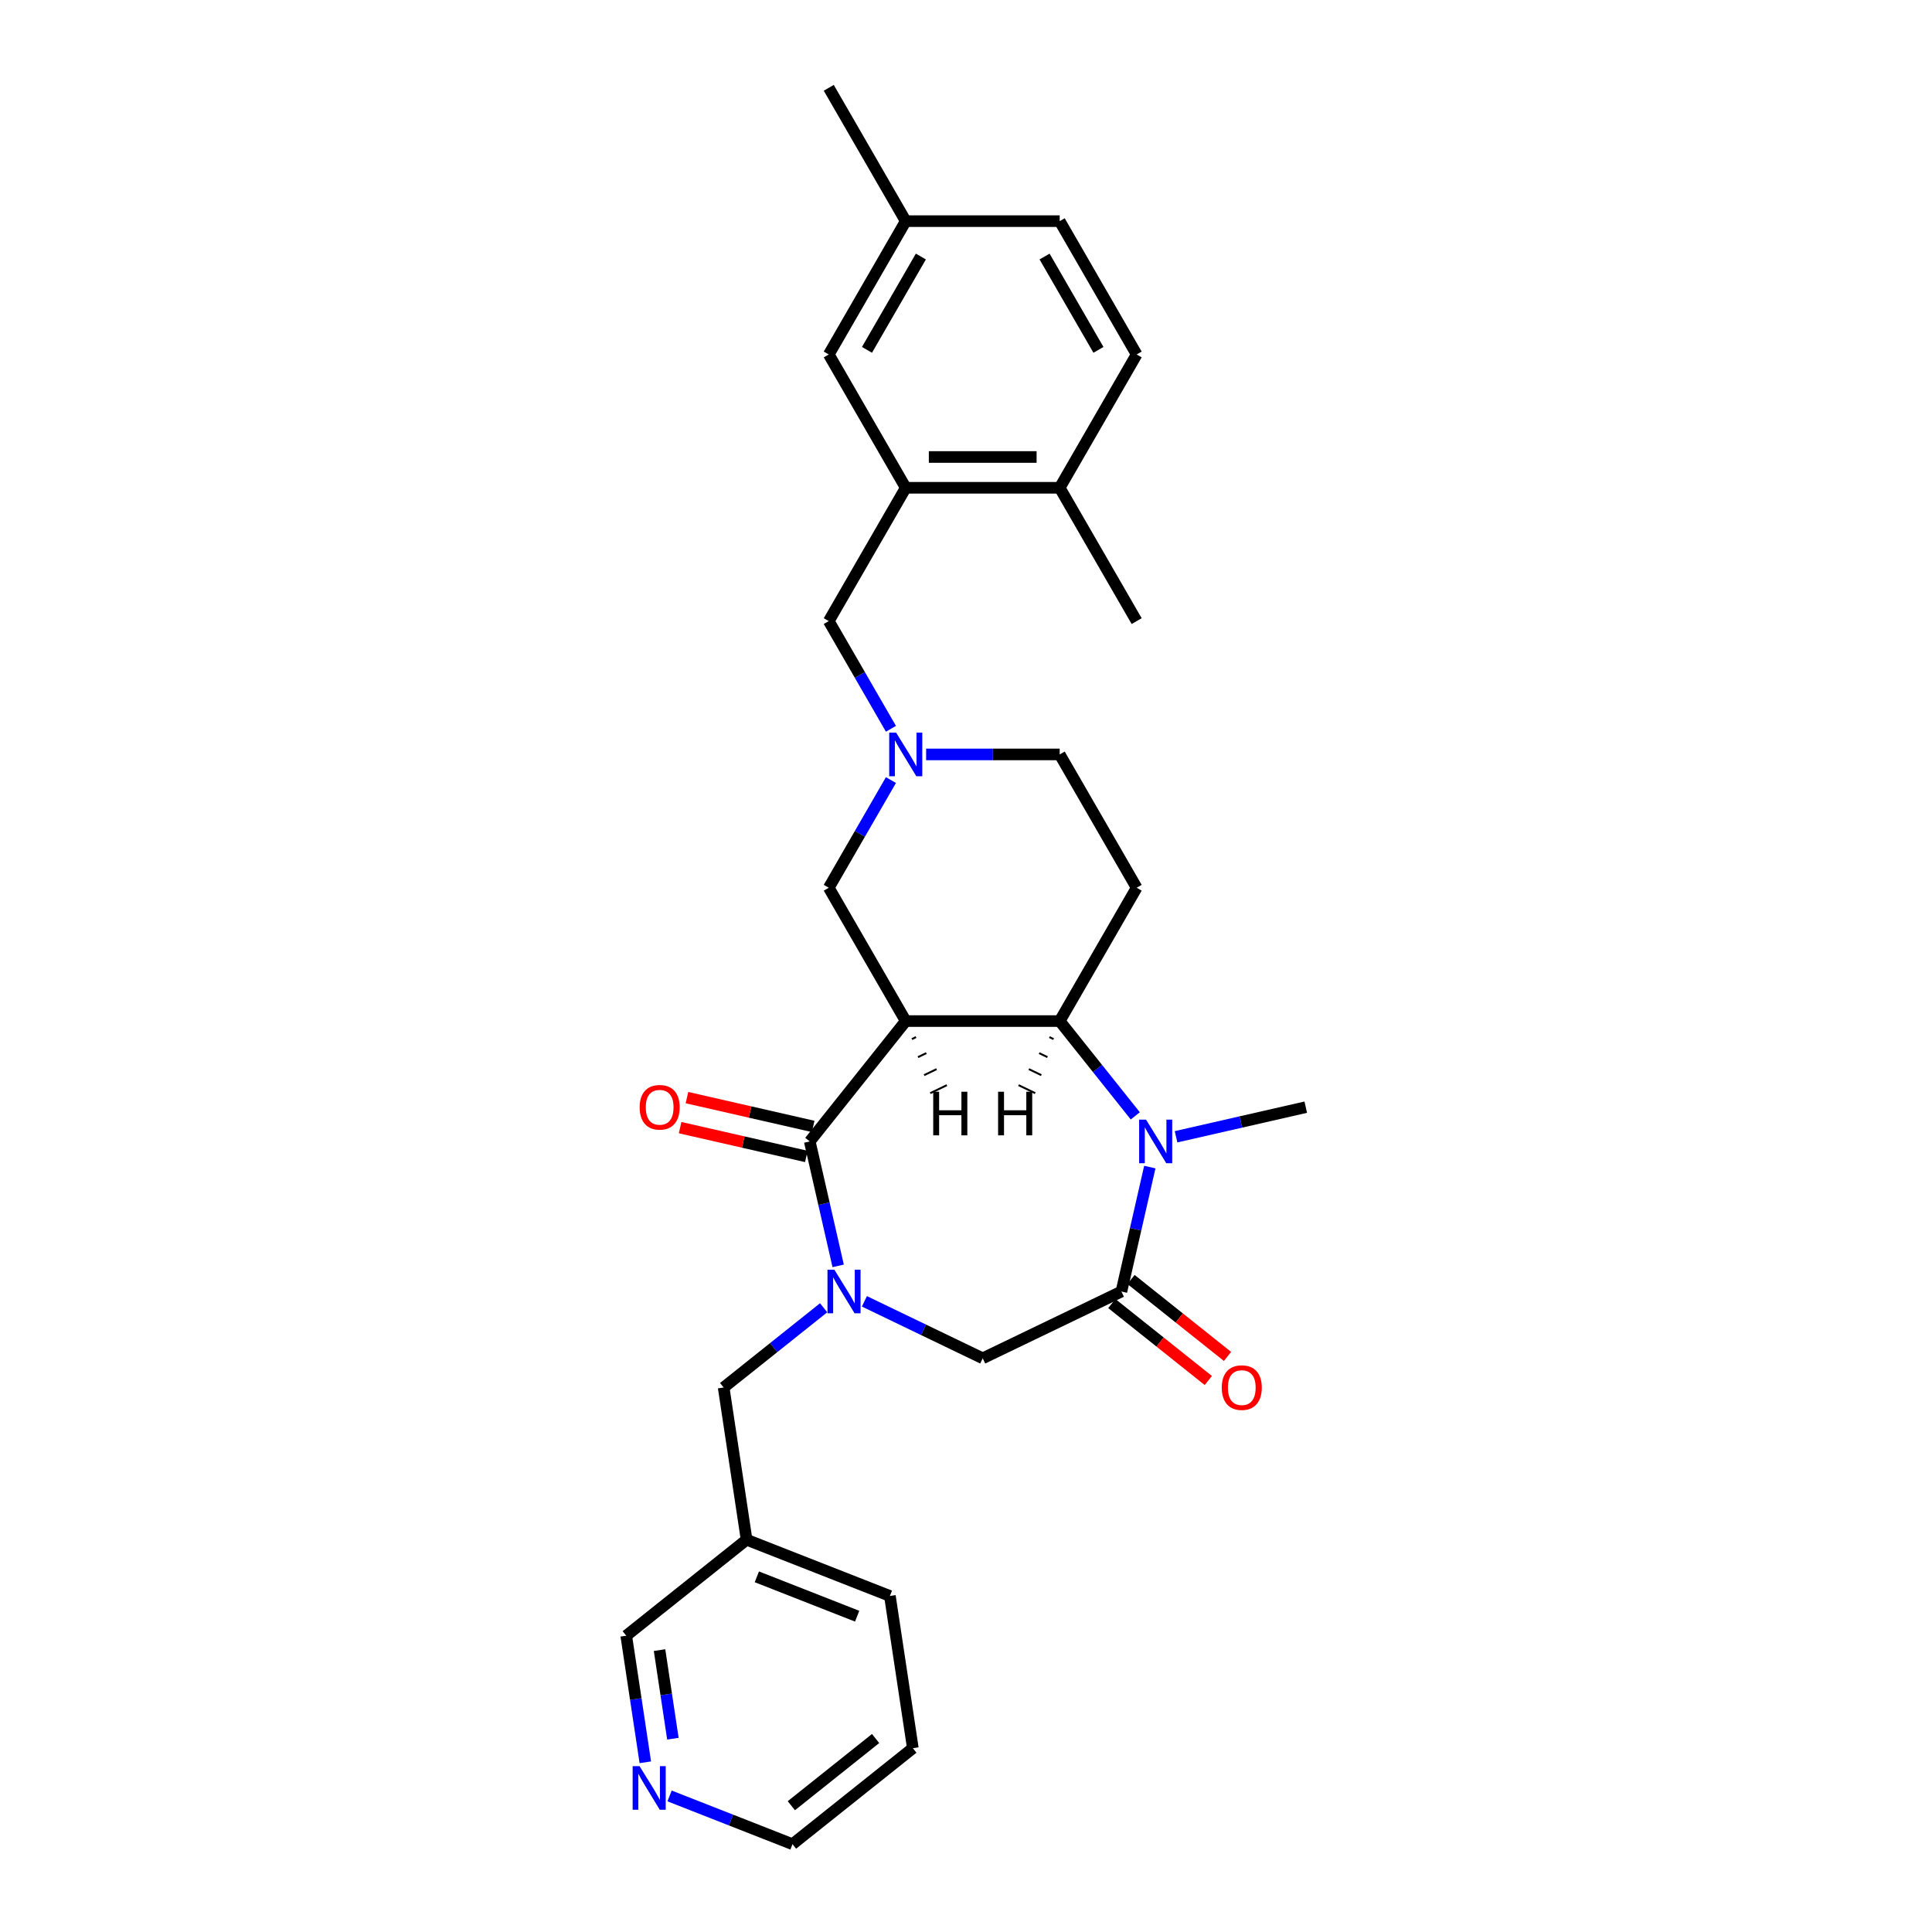 <?xml version='1.0' encoding='iso-8859-1'?>
<svg version='1.1' baseProfile='full'
              xmlns='http://www.w3.org/2000/svg'
                      xmlns:rdkit='http://www.rdkit.org/xml'
                      xmlns:xlink='http://www.w3.org/1999/xlink'
                  xml:space='preserve'
width='1000px' height='1000px' viewBox='0 0 1000 1000'>
<!-- END OF HEADER -->
<rect style='opacity:1.0;fill:#FFFFFF;stroke:none' width='1000' height='1000' x='0' y='0'> </rect>
<path class='bond-1' d='M 468.811,528.504 L 419.13,590.802' style='fill:none;fill-rule:evenodd;stroke:#000000;stroke-width:6px;stroke-linecap:butt;stroke-linejoin:miter;stroke-opacity:1' />
<path class='bond-3' d='M 468.811,528.504 L 548.494,528.504' style='fill:none;fill-rule:evenodd;stroke:#000000;stroke-width:6px;stroke-linecap:butt;stroke-linejoin:miter;stroke-opacity:1' />
<path class='bond-8' d='M 468.811,528.504 L 428.97,459.497' style='fill:none;fill-rule:evenodd;stroke:#000000;stroke-width:6px;stroke-linecap:butt;stroke-linejoin:miter;stroke-opacity:1' />
<path class='bond-33' d='M 471.978,537.835 L 474.132,536.798' style='fill:none;fill-rule:evenodd;stroke:#000000;stroke-width:1.0px;stroke-linecap:butt;stroke-linejoin:miter;stroke-opacity:1' />
<path class='bond-33' d='M 475.145,547.166 L 479.453,545.092' style='fill:none;fill-rule:evenodd;stroke:#000000;stroke-width:1.0px;stroke-linecap:butt;stroke-linejoin:miter;stroke-opacity:1' />
<path class='bond-33' d='M 478.312,556.497 L 484.773,553.385' style='fill:none;fill-rule:evenodd;stroke:#000000;stroke-width:1.0px;stroke-linecap:butt;stroke-linejoin:miter;stroke-opacity:1' />
<path class='bond-33' d='M 481.479,565.828 L 490.094,561.679' style='fill:none;fill-rule:evenodd;stroke:#000000;stroke-width:1.0px;stroke-linecap:butt;stroke-linejoin:miter;stroke-opacity:1' />
<path class='bond-0' d='M 433.831,655.212 L 426.48,623.007' style='fill:none;fill-rule:evenodd;stroke:#0000FF;stroke-width:6px;stroke-linecap:butt;stroke-linejoin:miter;stroke-opacity:1' />
<path class='bond-0' d='M 426.48,623.007 L 419.13,590.802' style='fill:none;fill-rule:evenodd;stroke:#000000;stroke-width:6px;stroke-linecap:butt;stroke-linejoin:miter;stroke-opacity:1' />
<path class='bond-5' d='M 447.411,673.567 L 478.032,688.314' style='fill:none;fill-rule:evenodd;stroke:#0000FF;stroke-width:6px;stroke-linecap:butt;stroke-linejoin:miter;stroke-opacity:1' />
<path class='bond-5' d='M 478.032,688.314 L 508.652,703.06' style='fill:none;fill-rule:evenodd;stroke:#000000;stroke-width:6px;stroke-linecap:butt;stroke-linejoin:miter;stroke-opacity:1' />
<path class='bond-10' d='M 426.311,676.9 L 400.437,697.534' style='fill:none;fill-rule:evenodd;stroke:#0000FF;stroke-width:6px;stroke-linecap:butt;stroke-linejoin:miter;stroke-opacity:1' />
<path class='bond-10' d='M 400.437,697.534 L 374.563,718.168' style='fill:none;fill-rule:evenodd;stroke:#000000;stroke-width:6px;stroke-linecap:butt;stroke-linejoin:miter;stroke-opacity:1' />
<path class='bond-12' d='M 420.903,583.034 L 388.236,575.578' style='fill:none;fill-rule:evenodd;stroke:#000000;stroke-width:6px;stroke-linecap:butt;stroke-linejoin:miter;stroke-opacity:1' />
<path class='bond-12' d='M 388.236,575.578 L 355.569,568.122' style='fill:none;fill-rule:evenodd;stroke:#FF0000;stroke-width:6px;stroke-linecap:butt;stroke-linejoin:miter;stroke-opacity:1' />
<path class='bond-12' d='M 417.357,598.571 L 384.69,591.115' style='fill:none;fill-rule:evenodd;stroke:#000000;stroke-width:6px;stroke-linecap:butt;stroke-linejoin:miter;stroke-opacity:1' />
<path class='bond-12' d='M 384.69,591.115 L 352.023,583.659' style='fill:none;fill-rule:evenodd;stroke:#FF0000;stroke-width:6px;stroke-linecap:butt;stroke-linejoin:miter;stroke-opacity:1' />
<path class='bond-2' d='M 587.625,577.573 L 568.059,553.038' style='fill:none;fill-rule:evenodd;stroke:#0000FF;stroke-width:6px;stroke-linecap:butt;stroke-linejoin:miter;stroke-opacity:1' />
<path class='bond-2' d='M 568.059,553.038 L 548.494,528.504' style='fill:none;fill-rule:evenodd;stroke:#000000;stroke-width:6px;stroke-linecap:butt;stroke-linejoin:miter;stroke-opacity:1' />
<path class='bond-4' d='M 595.145,604.077 L 587.794,636.282' style='fill:none;fill-rule:evenodd;stroke:#0000FF;stroke-width:6px;stroke-linecap:butt;stroke-linejoin:miter;stroke-opacity:1' />
<path class='bond-4' d='M 587.794,636.282 L 580.444,668.487' style='fill:none;fill-rule:evenodd;stroke:#000000;stroke-width:6px;stroke-linecap:butt;stroke-linejoin:miter;stroke-opacity:1' />
<path class='bond-20' d='M 608.725,588.394 L 642.292,580.733' style='fill:none;fill-rule:evenodd;stroke:#0000FF;stroke-width:6px;stroke-linecap:butt;stroke-linejoin:miter;stroke-opacity:1' />
<path class='bond-20' d='M 642.292,580.733 L 675.86,573.071' style='fill:none;fill-rule:evenodd;stroke:#000000;stroke-width:6px;stroke-linecap:butt;stroke-linejoin:miter;stroke-opacity:1' />
<path class='bond-7' d='M 548.494,528.504 L 588.335,459.497' style='fill:none;fill-rule:evenodd;stroke:#000000;stroke-width:6px;stroke-linecap:butt;stroke-linejoin:miter;stroke-opacity:1' />
<path class='bond-34' d='M 543.173,536.798 L 545.327,537.835' style='fill:none;fill-rule:evenodd;stroke:#000000;stroke-width:1.0px;stroke-linecap:butt;stroke-linejoin:miter;stroke-opacity:1' />
<path class='bond-34' d='M 537.852,545.092 L 542.16,547.166' style='fill:none;fill-rule:evenodd;stroke:#000000;stroke-width:1.0px;stroke-linecap:butt;stroke-linejoin:miter;stroke-opacity:1' />
<path class='bond-34' d='M 532.531,553.385 L 538.993,556.497' style='fill:none;fill-rule:evenodd;stroke:#000000;stroke-width:1.0px;stroke-linecap:butt;stroke-linejoin:miter;stroke-opacity:1' />
<path class='bond-34' d='M 527.211,561.679 L 535.826,565.828' style='fill:none;fill-rule:evenodd;stroke:#000000;stroke-width:1.0px;stroke-linecap:butt;stroke-linejoin:miter;stroke-opacity:1' />
<path class='bond-13' d='M 575.476,674.717 L 600.449,694.633' style='fill:none;fill-rule:evenodd;stroke:#000000;stroke-width:6px;stroke-linecap:butt;stroke-linejoin:miter;stroke-opacity:1' />
<path class='bond-13' d='M 600.449,694.633 L 625.423,714.548' style='fill:none;fill-rule:evenodd;stroke:#FF0000;stroke-width:6px;stroke-linecap:butt;stroke-linejoin:miter;stroke-opacity:1' />
<path class='bond-13' d='M 585.412,662.257 L 610.386,682.173' style='fill:none;fill-rule:evenodd;stroke:#000000;stroke-width:6px;stroke-linecap:butt;stroke-linejoin:miter;stroke-opacity:1' />
<path class='bond-13' d='M 610.386,682.173 L 635.359,702.089' style='fill:none;fill-rule:evenodd;stroke:#FF0000;stroke-width:6px;stroke-linecap:butt;stroke-linejoin:miter;stroke-opacity:1' />
<path class='bond-30' d='M 580.444,668.487 L 508.652,703.06' style='fill:none;fill-rule:evenodd;stroke:#000000;stroke-width:6px;stroke-linecap:butt;stroke-linejoin:miter;stroke-opacity:1' />
<path class='bond-6' d='M 461.147,403.765 L 445.058,431.631' style='fill:none;fill-rule:evenodd;stroke:#0000FF;stroke-width:6px;stroke-linecap:butt;stroke-linejoin:miter;stroke-opacity:1' />
<path class='bond-6' d='M 445.058,431.631 L 428.97,459.497' style='fill:none;fill-rule:evenodd;stroke:#000000;stroke-width:6px;stroke-linecap:butt;stroke-linejoin:miter;stroke-opacity:1' />
<path class='bond-11' d='M 461.147,377.215 L 445.058,349.349' style='fill:none;fill-rule:evenodd;stroke:#0000FF;stroke-width:6px;stroke-linecap:butt;stroke-linejoin:miter;stroke-opacity:1' />
<path class='bond-11' d='M 445.058,349.349 L 428.97,321.483' style='fill:none;fill-rule:evenodd;stroke:#000000;stroke-width:6px;stroke-linecap:butt;stroke-linejoin:miter;stroke-opacity:1' />
<path class='bond-16' d='M 479.361,390.49 L 513.927,390.49' style='fill:none;fill-rule:evenodd;stroke:#0000FF;stroke-width:6px;stroke-linecap:butt;stroke-linejoin:miter;stroke-opacity:1' />
<path class='bond-16' d='M 513.927,390.49 L 548.494,390.49' style='fill:none;fill-rule:evenodd;stroke:#000000;stroke-width:6px;stroke-linecap:butt;stroke-linejoin:miter;stroke-opacity:1' />
<path class='bond-29' d='M 588.335,459.497 L 548.494,390.49' style='fill:none;fill-rule:evenodd;stroke:#000000;stroke-width:6px;stroke-linecap:butt;stroke-linejoin:miter;stroke-opacity:1' />
<path class='bond-9' d='M 468.811,252.476 L 428.97,321.483' style='fill:none;fill-rule:evenodd;stroke:#000000;stroke-width:6px;stroke-linecap:butt;stroke-linejoin:miter;stroke-opacity:1' />
<path class='bond-14' d='M 468.811,252.476 L 548.494,252.476' style='fill:none;fill-rule:evenodd;stroke:#000000;stroke-width:6px;stroke-linecap:butt;stroke-linejoin:miter;stroke-opacity:1' />
<path class='bond-14' d='M 480.764,236.539 L 536.541,236.539' style='fill:none;fill-rule:evenodd;stroke:#000000;stroke-width:6px;stroke-linecap:butt;stroke-linejoin:miter;stroke-opacity:1' />
<path class='bond-15' d='M 468.811,252.476 L 428.97,183.469' style='fill:none;fill-rule:evenodd;stroke:#000000;stroke-width:6px;stroke-linecap:butt;stroke-linejoin:miter;stroke-opacity:1' />
<path class='bond-18' d='M 374.563,718.168 L 386.439,796.96' style='fill:none;fill-rule:evenodd;stroke:#000000;stroke-width:6px;stroke-linecap:butt;stroke-linejoin:miter;stroke-opacity:1' />
<path class='bond-19' d='M 548.494,252.476 L 588.335,183.469' style='fill:none;fill-rule:evenodd;stroke:#000000;stroke-width:6px;stroke-linecap:butt;stroke-linejoin:miter;stroke-opacity:1' />
<path class='bond-25' d='M 548.494,252.476 L 588.335,321.483' style='fill:none;fill-rule:evenodd;stroke:#000000;stroke-width:6px;stroke-linecap:butt;stroke-linejoin:miter;stroke-opacity:1' />
<path class='bond-21' d='M 428.97,183.469 L 468.811,114.462' style='fill:none;fill-rule:evenodd;stroke:#000000;stroke-width:6px;stroke-linecap:butt;stroke-linejoin:miter;stroke-opacity:1' />
<path class='bond-21' d='M 448.748,181.086 L 476.636,132.781' style='fill:none;fill-rule:evenodd;stroke:#000000;stroke-width:6px;stroke-linecap:butt;stroke-linejoin:miter;stroke-opacity:1' />
<path class='bond-17' d='M 334.016,912.159 L 329.078,879.4' style='fill:none;fill-rule:evenodd;stroke:#0000FF;stroke-width:6px;stroke-linecap:butt;stroke-linejoin:miter;stroke-opacity:1' />
<path class='bond-17' d='M 329.078,879.4 L 324.14,846.642' style='fill:none;fill-rule:evenodd;stroke:#000000;stroke-width:6px;stroke-linecap:butt;stroke-linejoin:miter;stroke-opacity:1' />
<path class='bond-17' d='M 348.293,899.956 L 344.837,877.025' style='fill:none;fill-rule:evenodd;stroke:#0000FF;stroke-width:6px;stroke-linecap:butt;stroke-linejoin:miter;stroke-opacity:1' />
<path class='bond-17' d='M 344.837,877.025 L 341.38,854.094' style='fill:none;fill-rule:evenodd;stroke:#000000;stroke-width:6px;stroke-linecap:butt;stroke-linejoin:miter;stroke-opacity:1' />
<path class='bond-32' d='M 346.567,929.575 L 378.379,942.06' style='fill:none;fill-rule:evenodd;stroke:#0000FF;stroke-width:6px;stroke-linecap:butt;stroke-linejoin:miter;stroke-opacity:1' />
<path class='bond-32' d='M 378.379,942.06 L 410.191,954.545' style='fill:none;fill-rule:evenodd;stroke:#000000;stroke-width:6px;stroke-linecap:butt;stroke-linejoin:miter;stroke-opacity:1' />
<path class='bond-23' d='M 386.439,796.96 L 324.14,846.642' style='fill:none;fill-rule:evenodd;stroke:#000000;stroke-width:6px;stroke-linecap:butt;stroke-linejoin:miter;stroke-opacity:1' />
<path class='bond-26' d='M 386.439,796.96 L 460.613,826.072' style='fill:none;fill-rule:evenodd;stroke:#000000;stroke-width:6px;stroke-linecap:butt;stroke-linejoin:miter;stroke-opacity:1' />
<path class='bond-26' d='M 391.743,816.162 L 443.665,836.54' style='fill:none;fill-rule:evenodd;stroke:#000000;stroke-width:6px;stroke-linecap:butt;stroke-linejoin:miter;stroke-opacity:1' />
<path class='bond-31' d='M 588.335,183.469 L 548.494,114.462' style='fill:none;fill-rule:evenodd;stroke:#000000;stroke-width:6px;stroke-linecap:butt;stroke-linejoin:miter;stroke-opacity:1' />
<path class='bond-31' d='M 568.557,181.086 L 540.668,132.781' style='fill:none;fill-rule:evenodd;stroke:#000000;stroke-width:6px;stroke-linecap:butt;stroke-linejoin:miter;stroke-opacity:1' />
<path class='bond-22' d='M 468.811,114.462 L 548.494,114.462' style='fill:none;fill-rule:evenodd;stroke:#000000;stroke-width:6px;stroke-linecap:butt;stroke-linejoin:miter;stroke-opacity:1' />
<path class='bond-27' d='M 468.811,114.462 L 428.97,45.455' style='fill:none;fill-rule:evenodd;stroke:#000000;stroke-width:6px;stroke-linecap:butt;stroke-linejoin:miter;stroke-opacity:1' />
<path class='bond-24' d='M 410.191,954.545 L 472.489,904.864' style='fill:none;fill-rule:evenodd;stroke:#000000;stroke-width:6px;stroke-linecap:butt;stroke-linejoin:miter;stroke-opacity:1' />
<path class='bond-24' d='M 409.599,934.634 L 453.208,899.857' style='fill:none;fill-rule:evenodd;stroke:#000000;stroke-width:6px;stroke-linecap:butt;stroke-linejoin:miter;stroke-opacity:1' />
<path class='bond-28' d='M 460.613,826.072 L 472.489,904.864' style='fill:none;fill-rule:evenodd;stroke:#000000;stroke-width:6px;stroke-linecap:butt;stroke-linejoin:miter;stroke-opacity:1' />
<path  class='atom-1' d='M 431.873 657.204
L 439.267 669.156
Q 440 670.335, 441.18 672.471
Q 442.359 674.606, 442.423 674.734
L 442.423 657.204
L 445.419 657.204
L 445.419 679.77
L 442.327 679.77
L 434.391 666.702
Q 433.466 665.172, 432.478 663.419
Q 431.522 661.666, 431.235 661.124
L 431.235 679.77
L 428.303 679.77
L 428.303 657.204
L 431.873 657.204
' fill='#0000FF'/>
<path  class='atom-3' d='M 593.187 579.519
L 600.581 591.471
Q 601.314 592.651, 602.494 594.786
Q 603.673 596.922, 603.737 597.049
L 603.737 579.519
L 606.733 579.519
L 606.733 602.085
L 603.641 602.085
L 595.705 589.017
Q 594.78 587.487, 593.792 585.734
Q 592.836 583.981, 592.549 583.439
L 592.549 602.085
L 589.617 602.085
L 589.617 579.519
L 593.187 579.519
' fill='#0000FF'/>
<path  class='atom-7' d='M 463.823 379.207
L 471.218 391.159
Q 471.951 392.338, 473.13 394.474
Q 474.309 396.609, 474.373 396.737
L 474.373 379.207
L 477.369 379.207
L 477.369 401.773
L 474.277 401.773
L 466.341 388.705
Q 465.417 387.175, 464.429 385.422
Q 463.472 383.669, 463.186 383.127
L 463.186 401.773
L 460.253 401.773
L 460.253 379.207
L 463.823 379.207
' fill='#0000FF'/>
<path  class='atom-13' d='M 331.087 573.135
Q 331.087 567.716, 333.764 564.689
Q 336.441 561.661, 341.445 561.661
Q 346.449 561.661, 349.127 564.689
Q 351.804 567.716, 351.804 573.135
Q 351.804 578.617, 349.095 581.741
Q 346.386 584.832, 341.445 584.832
Q 336.473 584.832, 333.764 581.741
Q 331.087 578.649, 331.087 573.135
M 341.445 582.282
Q 344.888 582.282, 346.736 579.988
Q 348.617 577.661, 348.617 573.135
Q 348.617 568.705, 346.736 566.473
Q 344.888 564.21, 341.445 564.21
Q 338.003 564.21, 336.122 566.442
Q 334.274 568.673, 334.274 573.135
Q 334.274 577.693, 336.122 579.988
Q 338.003 582.282, 341.445 582.282
' fill='#FF0000'/>
<path  class='atom-14' d='M 632.383 718.232
Q 632.383 712.813, 635.061 709.785
Q 637.738 706.757, 642.742 706.757
Q 647.746 706.757, 650.423 709.785
Q 653.101 712.813, 653.101 718.232
Q 653.101 723.714, 650.392 726.837
Q 647.682 729.929, 642.742 729.929
Q 637.77 729.929, 635.061 726.837
Q 632.383 723.746, 632.383 718.232
M 642.742 727.379
Q 646.184 727.379, 648.033 725.084
Q 649.914 722.758, 649.914 718.232
Q 649.914 713.801, 648.033 711.57
Q 646.184 709.307, 642.742 709.307
Q 639.3 709.307, 637.419 711.538
Q 635.571 713.77, 635.571 718.232
Q 635.571 722.79, 637.419 725.084
Q 639.3 727.379, 642.742 727.379
' fill='#FF0000'/>
<path  class='atom-18' d='M 331.028 914.151
L 338.423 926.104
Q 339.156 927.283, 340.335 929.418
Q 341.515 931.554, 341.578 931.681
L 341.578 914.151
L 344.574 914.151
L 344.574 936.717
L 341.483 936.717
L 333.546 923.649
Q 332.622 922.119, 331.634 920.366
Q 330.678 918.613, 330.391 918.072
L 330.391 936.717
L 327.459 936.717
L 327.459 914.151
L 331.028 914.151
' fill='#0000FF'/>
<path  class='atom-30' d='M 483.031 565.082
L 486.091 565.082
L 486.091 574.676
L 497.629 574.676
L 497.629 565.082
L 500.689 565.082
L 500.689 587.648
L 497.629 587.648
L 497.629 577.225
L 486.091 577.225
L 486.091 587.648
L 483.031 587.648
L 483.031 565.082
' fill='#000000'/>
<path  class='atom-31' d='M 516.616 565.082
L 519.676 565.082
L 519.676 574.676
L 531.214 574.676
L 531.214 565.082
L 534.274 565.082
L 534.274 587.648
L 531.214 587.648
L 531.214 577.225
L 519.676 577.225
L 519.676 587.648
L 516.616 587.648
L 516.616 565.082
' fill='#000000'/>
</svg>
